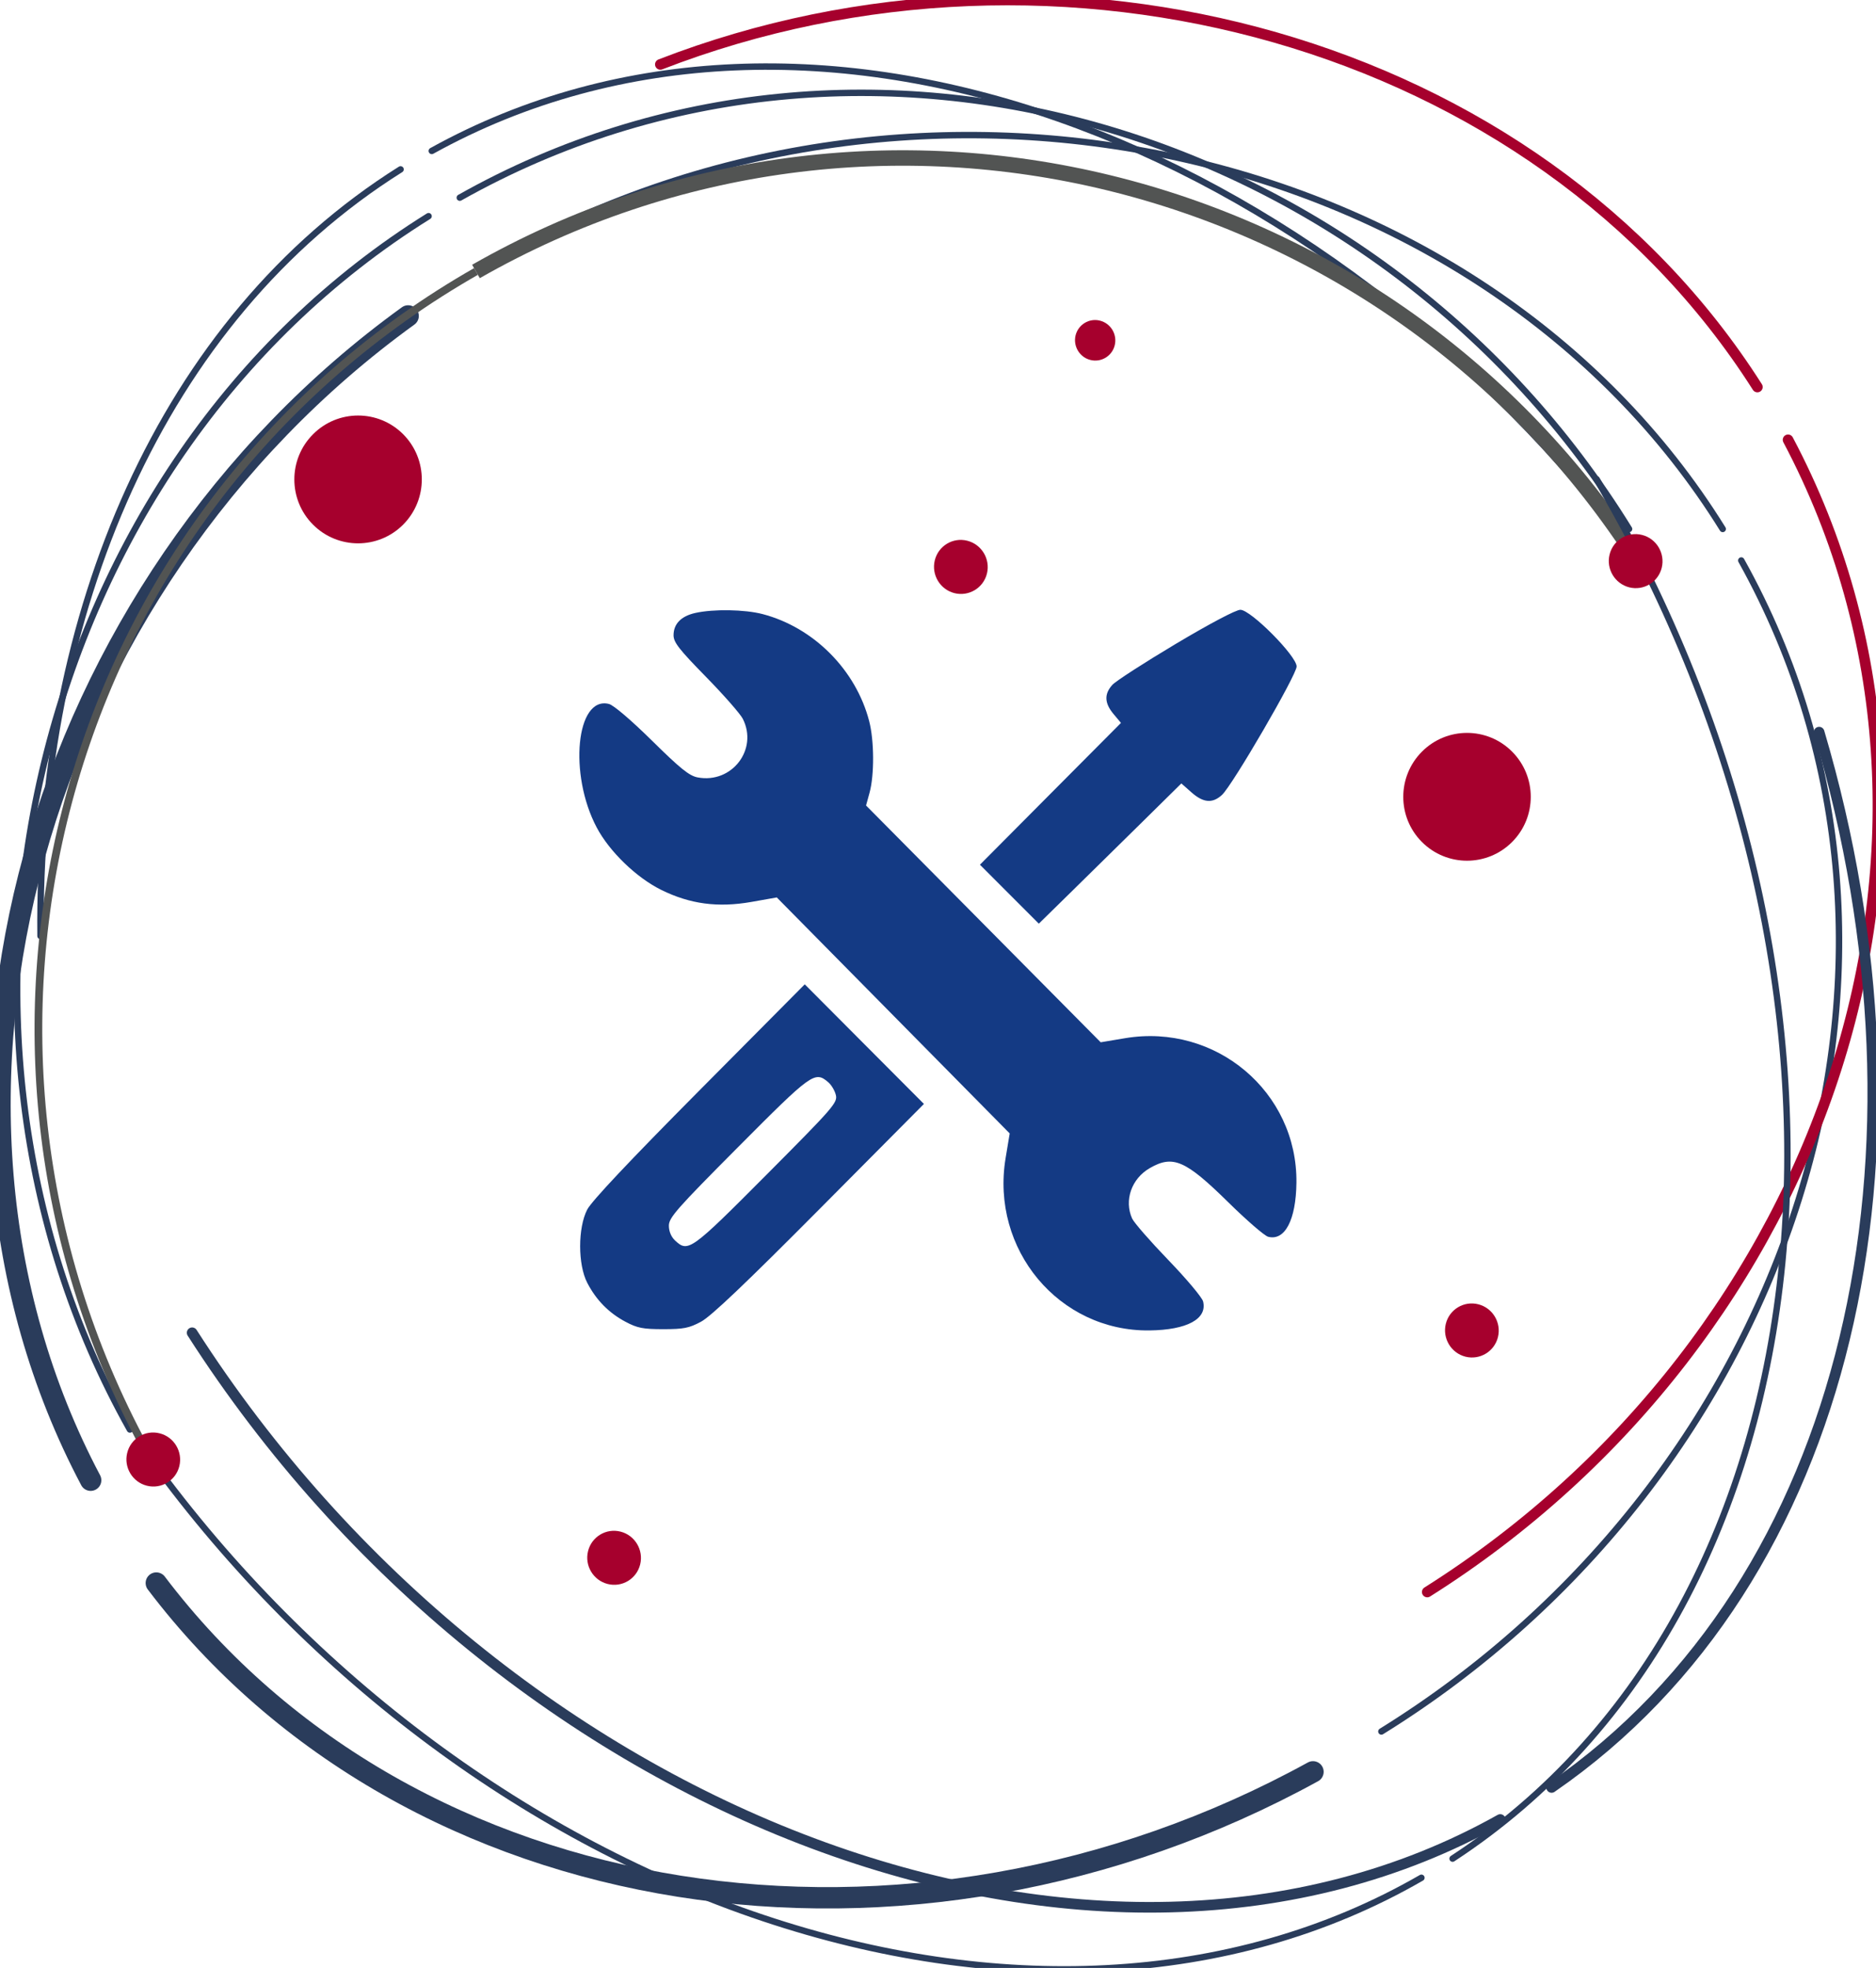 <svg width="82" height="86" viewBox="0 0 82 86" fill="none" xmlns="http://www.w3.org/2000/svg">
<g clip-path="url(#clip0)">
<path d="M5.678 62.47C-4.368 44.567 1.414 20.234 18.733 9.447" stroke="#2A3C5B" stroke-width="0.28" stroke-linecap="round" stroke-linejoin="round"/>
<path d="M20.097 8.638C37.791 -1.328 60.409 5.623 71.207 23.118" stroke="#2A3C5B" stroke-width="0.28" stroke-linecap="round" stroke-linejoin="round"/>
<path d="M21.866 11.228C40.197 0.842 64.725 6.095 75.3 23.116" stroke="#2A3C5B" stroke-width="0.28" stroke-linecap="round" stroke-linejoin="round"/>
<path d="M76.111 24.493C85.821 41.907 78.314 64.562 60.38 75.666" stroke="#2A3C5B" stroke-width="0.28" stroke-linecap="round" stroke-linejoin="round"/>
<path d="M28.864 2.815C46.257 -3.931 67.146 1.712 76.815 16.913" stroke="#A6002D" stroke-width="0.464" stroke-linecap="round" stroke-linejoin="round"/>
<path d="M78.156 19.22C87.287 36.447 79.885 58.537 62.385 69.571" stroke="#A6002D" stroke-width="0.464" stroke-linecap="round" stroke-linejoin="round"/>
<path d="M1.771 40.903C1.628 26.84 7.053 13.968 17.509 7.402" stroke="#2A3C5B" stroke-width="0.28" stroke-linecap="round" stroke-linejoin="round"/>
<path d="M18.873 6.596C35.32 -2.515 57.824 5.933 71.692 24.538" stroke="#2A3C5B" stroke-width="0.28" stroke-linecap="round" stroke-linejoin="round"/>
<path d="M71.361 24.136C60.314 7.362 38.188 1.936 20.804 11.863" stroke="#525453" stroke-width="0.675"/>
<path d="M17.84 13.806C1.55 25.573 -4.836 48.064 3.963 64.686" stroke="#2A3C5B" stroke-width="0.933" stroke-linecap="round" stroke-linejoin="round"/>
<path d="M6.832 69.179C17.959 83.857 39.819 87.084 57.391 77.429" stroke="#2A3C5B" stroke-width="0.933" stroke-linecap="round" stroke-linejoin="round"/>
<path d="M8.398 58.242C22.016 79.485 48.005 89.38 65.576 79.512" stroke="#2A3C5B" stroke-width="0.464" stroke-linecap="round" stroke-linejoin="round"/>
<path d="M67.82 78.112C80.952 69.06 84.928 50.294 79.514 31.994" stroke="#2A3C5B" stroke-width="0.464" stroke-linecap="round" stroke-linejoin="round"/>
<path d="M6.601 63.783C20.713 83.167 45.354 91.742 62.13 82.059" stroke="#2A3C5B" stroke-width="0.28" stroke-linecap="round" stroke-linejoin="round"/>
<path d="M63.493 81.222C80.524 70.094 82.783 43.045 69.789 20.943" stroke="#2A3C5B" stroke-width="0.28" stroke-linecap="round" stroke-linejoin="round"/>
<path d="M20.804 11.864C20.546 12.011 20.289 12.163 20.033 12.316C2.552 22.847 -3.374 45.347 6.321 63.255" stroke="#525453" stroke-width="0.337"/>
<path d="M48.725 15.088C48.841 14.614 48.553 14.132 48.081 14.012C47.61 13.892 47.132 14.181 47.014 14.654C46.898 15.128 47.188 15.611 47.659 15.73C48.131 15.85 48.609 15.562 48.725 15.088Z" fill="#A6002D"/>
<path d="M17.622 22.926C18.709 21.835 18.709 20.066 17.622 18.975C16.534 17.886 14.769 17.886 13.683 18.977C12.594 20.066 12.593 21.835 13.681 22.926C14.769 24.017 16.534 24.017 17.622 22.926Z" fill="#A6002D"/>
<path d="M66.094 36.795C67.182 35.706 67.182 33.935 66.092 32.844C65.005 31.755 63.241 31.755 62.154 32.846C61.066 33.937 61.064 35.706 62.152 36.795C63.241 37.886 65.005 37.886 66.094 36.795Z" fill="#A6002D"/>
<path d="M27.982 68.365C28.137 67.733 27.752 67.091 27.123 66.932C26.494 66.772 25.858 67.156 25.703 67.787C25.547 68.419 25.932 69.062 26.561 69.22C27.19 69.38 27.827 68.998 27.982 68.365Z" fill="#A6002D"/>
<path d="M65.476 58.43C65.63 57.799 65.247 57.157 64.616 56.997C63.987 56.838 63.351 57.221 63.196 57.853C63.042 58.484 63.425 59.127 64.054 59.287C64.685 59.445 65.321 59.062 65.476 58.43Z" fill="#A6002D"/>
<path d="M43.14 25.063C43.294 24.431 42.909 23.79 42.28 23.63C41.651 23.47 41.015 23.854 40.86 24.485C40.704 25.117 41.089 25.76 41.718 25.92C42.347 26.078 42.985 25.696 43.14 25.063Z" fill="#A6002D"/>
<path d="M7.839 64.07C7.994 63.438 7.609 62.795 6.98 62.637C6.351 62.477 5.715 62.859 5.56 63.492C5.404 64.124 5.789 64.767 6.418 64.925C7.047 65.085 7.685 64.701 7.839 64.07Z" fill="#A6002D"/>
<path d="M72.635 24.81C72.789 24.178 72.404 23.535 71.775 23.377C71.146 23.216 70.51 23.601 70.355 24.232C70.199 24.864 70.584 25.506 71.213 25.667C71.844 25.825 72.48 25.442 72.635 24.81Z" fill="#A6002D"/>
<path fill-rule="evenodd" clip-rule="evenodd" d="M30.385 26.788C29.77 26.927 29.441 27.266 29.441 27.761C29.441 28.069 29.681 28.377 30.854 29.574C31.631 30.367 32.357 31.194 32.467 31.41C33.147 32.751 31.99 34.254 30.495 33.973C30.129 33.904 29.741 33.592 28.5 32.368C27.584 31.466 26.82 30.814 26.617 30.763C25.186 30.402 24.847 33.834 26.084 36.165C26.642 37.217 27.815 38.35 28.9 38.887C30.161 39.51 31.38 39.672 32.85 39.413L33.953 39.218L39.043 44.374L44.134 49.531L43.955 50.61C43.293 54.6 46.286 58.186 50.24 58.14C51.883 58.121 52.778 57.638 52.587 56.872C52.544 56.699 51.861 55.886 51.071 55.067C50.28 54.247 49.566 53.429 49.485 53.249C49.127 52.452 49.459 51.506 50.258 51.046C51.272 50.462 51.817 50.699 53.69 52.541C54.49 53.329 55.274 54.006 55.431 54.047C56.163 54.237 56.648 53.309 56.667 51.685C56.712 47.717 53.142 44.706 49.178 45.369L48.111 45.548L42.983 40.374L37.855 35.2L38.007 34.647C38.221 33.869 38.214 32.369 37.992 31.514C37.411 29.274 35.565 27.42 33.335 26.836C32.549 26.631 31.182 26.608 30.385 26.788ZM51.396 28.136C50.022 28.955 48.774 29.761 48.622 29.928C48.258 30.327 48.274 30.726 48.672 31.202L48.998 31.591L45.915 34.689L42.833 37.788L44.12 39.076L45.407 40.364L46.785 39.013C47.543 38.27 48.944 36.891 49.9 35.949L51.637 34.236L52.078 34.626C52.599 35.086 52.997 35.119 53.412 34.739C53.872 34.316 56.676 29.493 56.676 29.125C56.676 28.666 54.671 26.648 54.216 26.648C54.024 26.648 52.887 27.248 51.396 28.136ZM30.564 47.66C27.519 50.727 25.855 52.493 25.667 52.859C25.255 53.657 25.256 55.264 25.668 56.058C26.06 56.813 26.608 57.371 27.338 57.76C27.862 58.038 28.102 58.085 28.992 58.085C29.885 58.085 30.12 58.039 30.645 57.757C31.077 57.526 32.603 56.075 35.821 52.836L40.385 48.242L37.78 45.629L35.176 43.015L30.564 47.66ZM36.2 47.291C36.34 47.409 36.491 47.663 36.536 47.856C36.614 48.185 36.428 48.399 33.507 51.333C30.194 54.661 30.078 54.744 29.505 54.208C29.337 54.05 29.237 53.81 29.237 53.562C29.237 53.212 29.57 52.833 32.268 50.122C35.482 46.891 35.616 46.794 36.2 47.291Z" fill="#143A84"/>
</g>
<defs>
<clipPath id="clip0">
<rect width="82" height="86" fill="white"/>
</clipPath>
</defs>
</svg>
